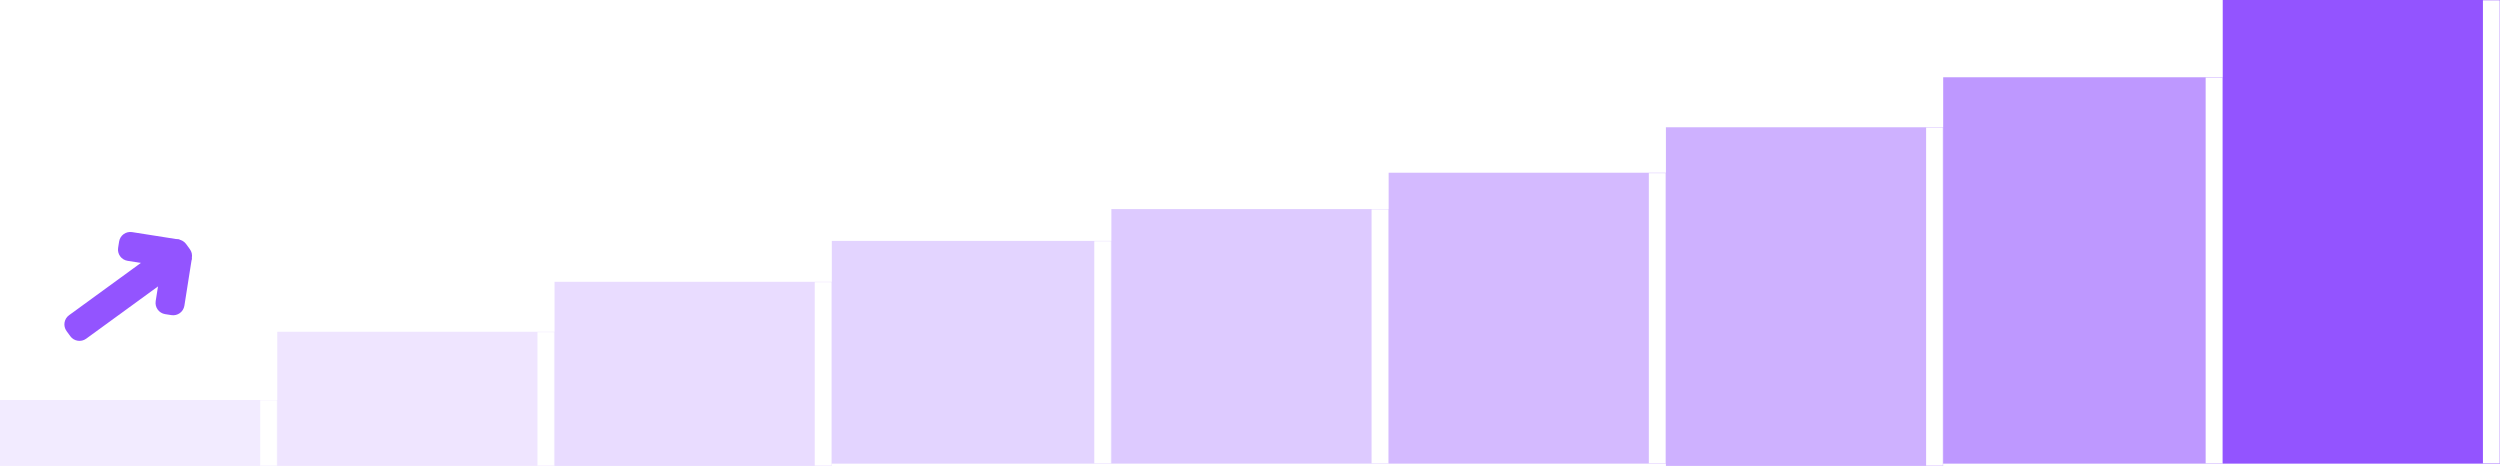 <?xml version="1.0" encoding="UTF-8"?> <svg xmlns="http://www.w3.org/2000/svg" width="1100" height="205" viewBox="0 0 1100 205" fill="none"><rect width="1100" height="205" fill="white"></rect><path d="M71.79 111.609L84.426 113.6L81.134 134.494C80.705 137.222 78.145 139.085 75.417 138.655L72.66 138.221C69.932 137.791 68.069 135.231 68.499 132.504L71.79 111.609Z" fill="#9354FF"></path><path d="M77.026 118.055L79.017 105.419L58.123 102.128C55.395 101.698 52.835 103.561 52.406 106.289L51.971 109.046C51.541 111.774 53.404 114.334 56.132 114.763L77.026 118.055Z" fill="#9354FF"></path><path d="M82.44 116.624C84.672 114.999 85.165 111.872 83.54 109.639L81.897 107.382C80.272 105.149 77.145 104.657 74.912 106.282L30.389 138.687C28.156 140.312 27.663 143.439 29.288 145.672L30.931 147.929C32.556 150.162 35.683 150.654 37.916 149.029L82.44 116.624Z" fill="#9354FF"></path><mask id="path-5-inside-1_482_1365" fill="white"><path d="M0 176H122V205H0V176Z"></path></mask><path d="M0 176H122V205H0V176Z" fill="#9354FF" fill-opacity="0.12"></path><path d="M122 176H114.488V205H122H129.512V176H122Z" fill="white" mask="url(#path-5-inside-1_482_1365)"></path><mask id="path-7-inside-2_482_1365" fill="white"><path d="M122 146H244V205H122V146Z"></path></mask><path d="M122 146H244V205H122V146Z" fill="#9354FF" fill-opacity="0.15"></path><path d="M244 146H236.488V205H244H251.512V146H244Z" fill="white" mask="url(#path-7-inside-2_482_1365)"></path><mask id="path-9-inside-3_482_1365" fill="white"><path d="M244 124H366V205H244V124Z"></path></mask><path d="M244 124H366V205H244V124Z" fill="#9354FF" fill-opacity="0.2"></path><path d="M366 124H358.488V205H366H373.512V124H366Z" fill="white" mask="url(#path-9-inside-3_482_1365)"></path><mask id="path-11-inside-4_482_1365" fill="white"><path d="M366 106H489V204H366V106Z"></path></mask><path d="M366 106H489V204H366V106Z" fill="#9354FF" fill-opacity="0.25"></path><path d="M489 106H481.488V204H489H496.512V106H489Z" fill="white" mask="url(#path-11-inside-4_482_1365)"></path><mask id="path-13-inside-5_482_1365" fill="white"><path d="M489 92H611V204H489V92Z"></path></mask><path d="M489 92H611V204H489V92Z" fill="#9354FF" fill-opacity="0.31"></path><path d="M611 92H603.488V204H611H618.512V92H611Z" fill="white" mask="url(#path-13-inside-5_482_1365)"></path><mask id="path-15-inside-6_482_1365" fill="white"><path d="M611 76H733V204H611V76Z"></path></mask><path d="M611 76H733V204H611V76Z" fill="#9354FF" fill-opacity="0.4"></path><path d="M733 76H725.488V204H733H740.512V76H733Z" fill="white" mask="url(#path-15-inside-6_482_1365)"></path><mask id="path-17-inside-7_482_1365" fill="white"><path d="M733 56H855V205H733V56Z"></path></mask><path d="M733 56H855V205H733V56Z" fill="#9354FF" fill-opacity="0.45"></path><path d="M855 56H847.488V205H855H862.512V56H855Z" fill="white" mask="url(#path-17-inside-7_482_1365)"></path><mask id="path-19-inside-8_482_1365" fill="white"><path d="M855 34H978V204H855V34Z"></path></mask><path d="M855 34H978V204H855V34Z" fill="#9354FF" fill-opacity="0.6"></path><path d="M978 34H970.488V204H978H985.512V34H978Z" fill="white" mask="url(#path-19-inside-8_482_1365)"></path><mask id="path-21-inside-9_482_1365" fill="white"><path d="M978 0H1100V204H978V0Z"></path></mask><path d="M978 0H1100V204H978V0Z" fill="#9354FF"></path><path d="M1100 0H1092.49V204H1100H1107.51V0H1100Z" fill="white" mask="url(#path-21-inside-9_482_1365)"></path><path d="M1073 110H1060V143H1073V110Z" fill="#9354FF"></path></svg> 